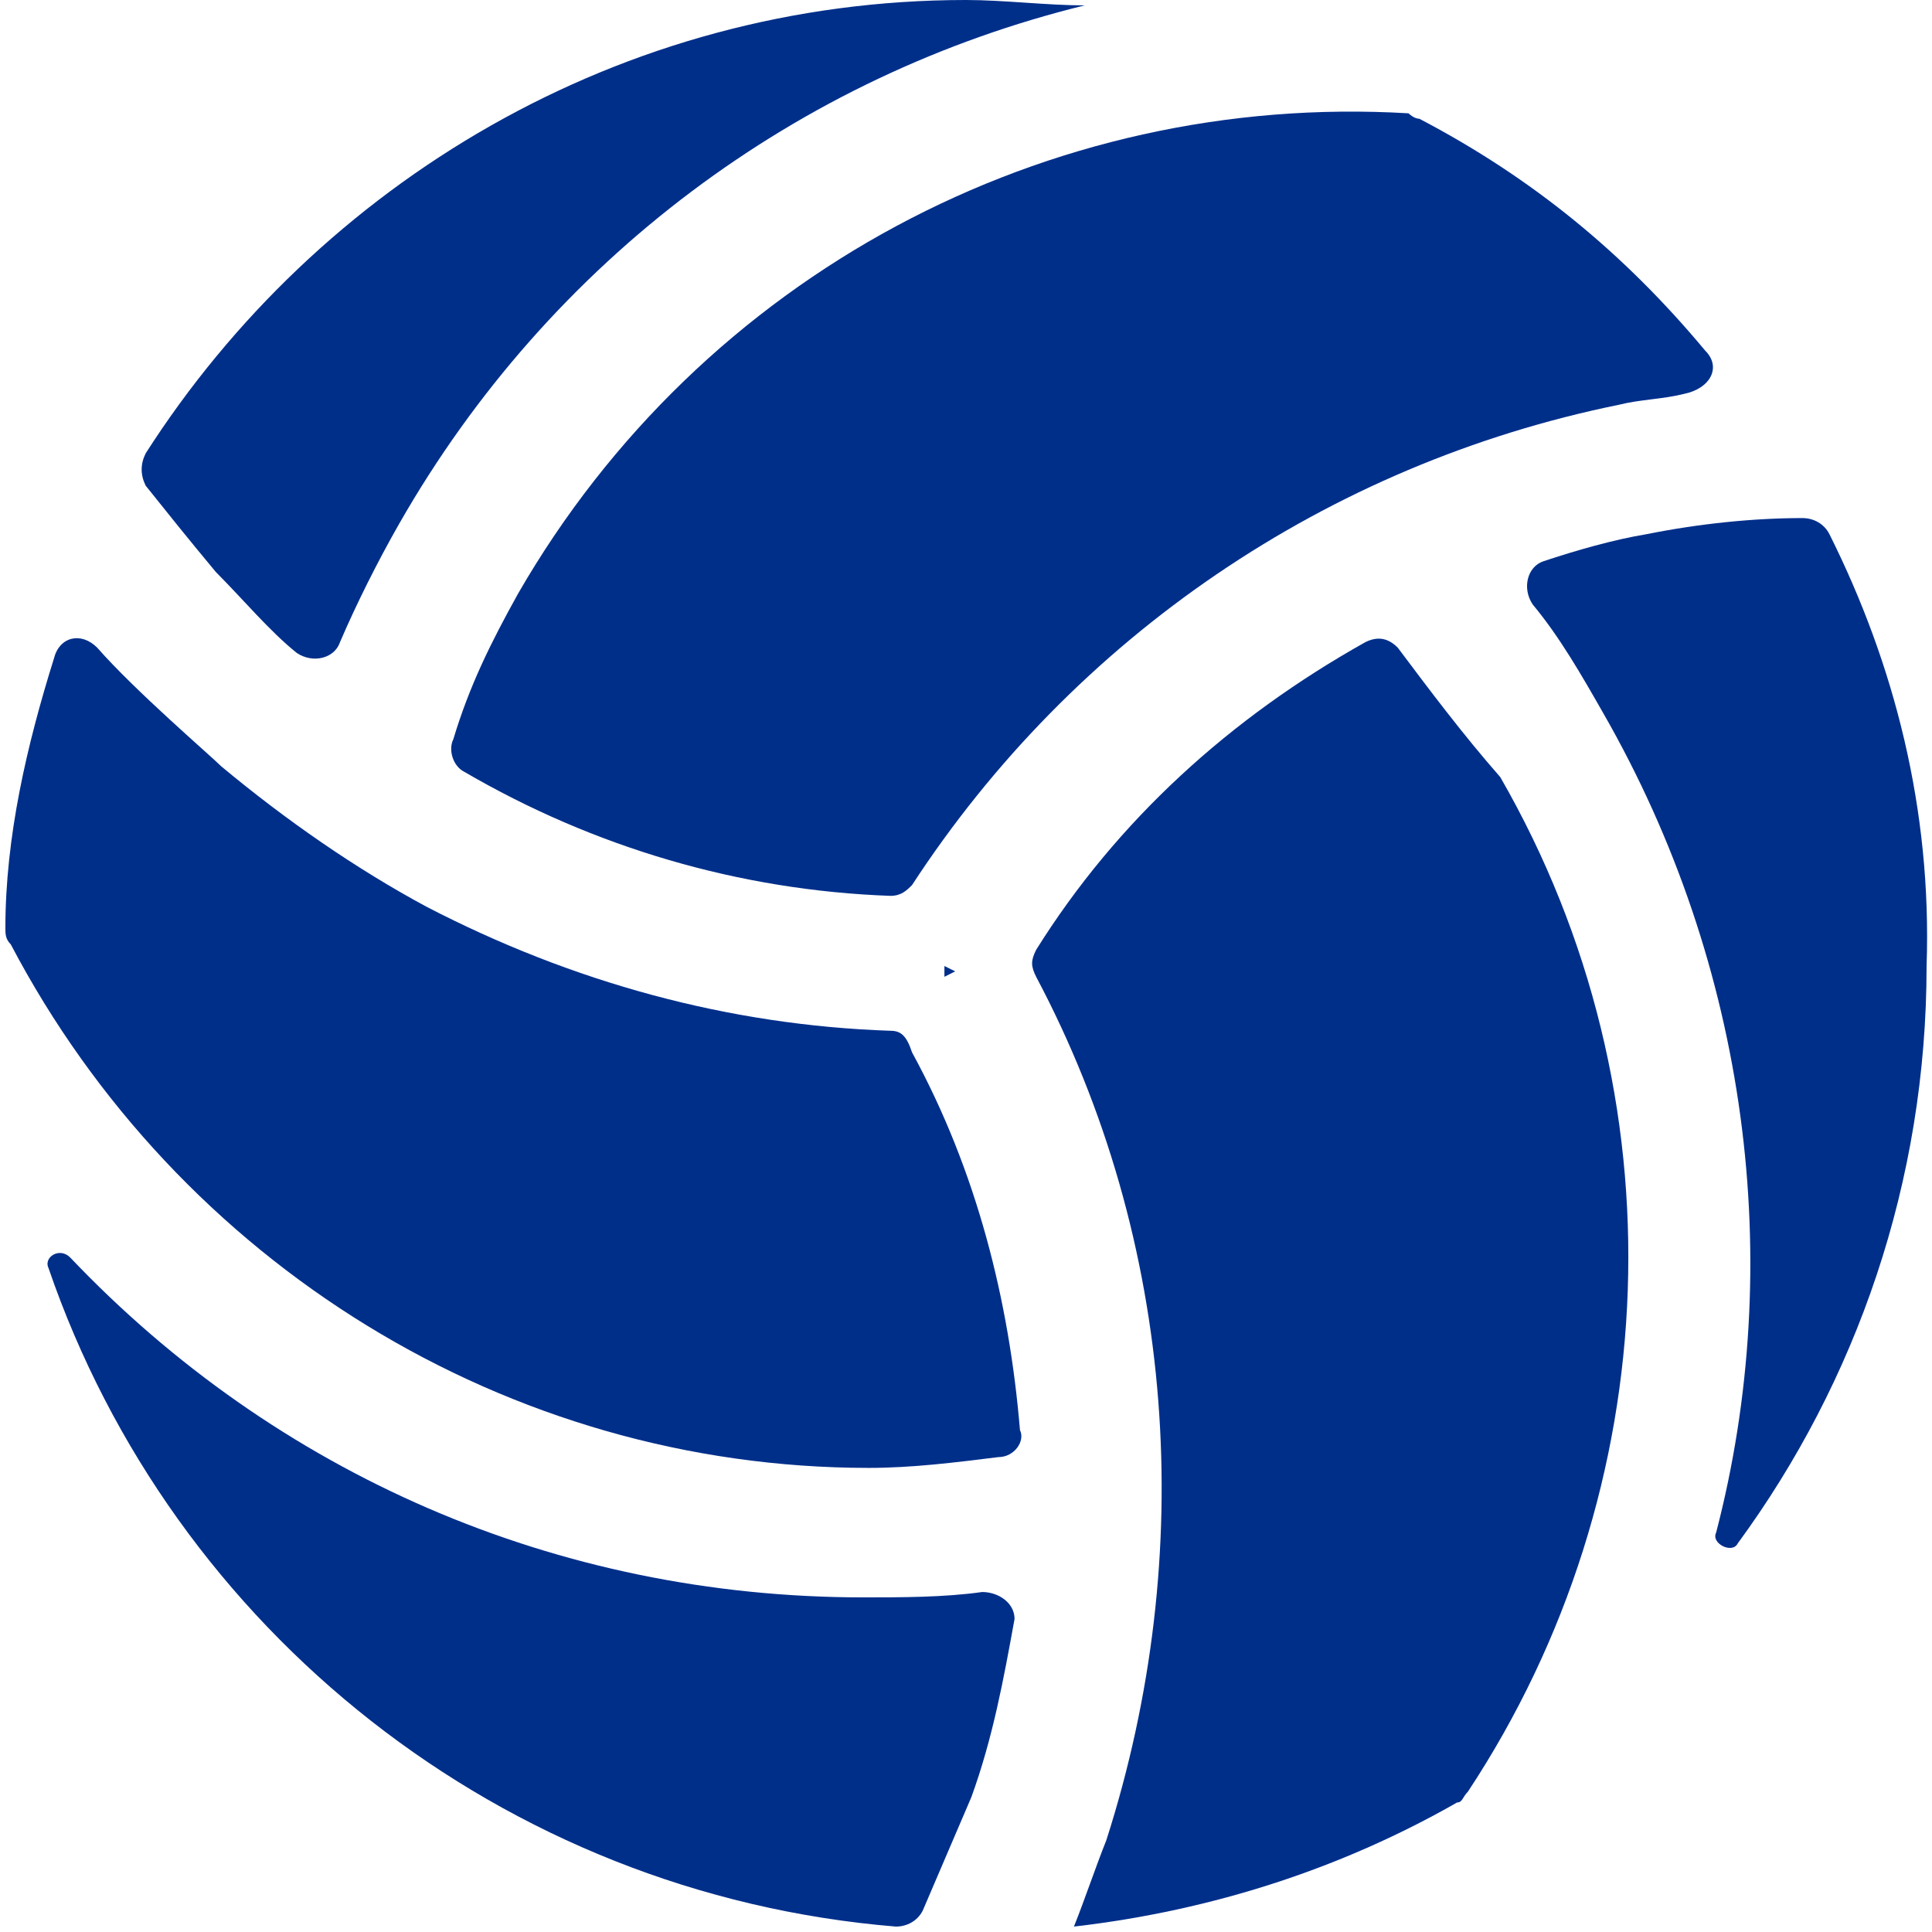 <svg width="46" height="46" viewBox="0 0 46 46" fill="none" xmlns="http://www.w3.org/2000/svg">
<path d="M21.201 24.542C17.346 24.413 13.62 23.386 10.151 21.587C8.48 20.687 6.81 19.531 5.268 18.246C5.011 17.989 3.212 16.447 2.313 15.419C1.927 15.034 1.413 15.162 1.285 15.676C0.642 17.732 0.128 19.916 0.128 22.101C0.128 22.229 0.128 22.358 0.257 22.486C4.24 30.067 12.078 34.95 20.687 34.95C21.715 34.95 22.743 34.821 23.771 34.693C24.156 34.693 24.413 34.307 24.285 34.05C24.028 30.966 23.257 27.883 21.715 25.056C21.587 24.67 21.458 24.542 21.201 24.542ZM22.486 23.257L22.743 23.128L22.486 23V23.257ZM33.279 15.419C33.022 15.162 32.765 15.162 32.508 15.29C29.296 17.089 26.598 19.531 24.67 22.615C24.542 22.872 24.542 23 24.67 23.257C28.011 29.553 28.525 37.006 26.341 43.816C26.084 44.458 25.827 45.229 25.57 45.871C28.911 45.486 31.994 44.458 34.693 42.916C34.821 42.916 34.821 42.788 34.95 42.659C39.704 35.464 40.089 26.084 35.721 18.503C34.821 17.475 34.05 16.447 33.279 15.419ZM40.603 8.352C38.676 6.039 36.492 4.24 33.793 2.827C33.665 2.827 33.536 2.698 33.536 2.698C24.927 2.184 16.704 6.553 12.335 14.134C11.693 15.29 11.179 16.319 10.793 17.603C10.665 17.86 10.793 18.246 11.05 18.374C14.134 20.173 17.603 21.201 21.201 21.33C21.458 21.33 21.587 21.201 21.715 21.073C25.57 15.162 31.609 11.05 38.547 9.637C39.061 9.508 39.575 9.508 40.089 9.38C40.732 9.251 40.989 8.737 40.603 8.352Z" fill="#002F8A"/>
<path d="M23.386 37.905C22.486 38.033 21.458 38.033 20.559 38.033C13.235 38.033 6.553 35.078 1.67 29.939C1.413 29.682 1.028 29.939 1.156 30.195C4.112 38.804 11.95 45.101 21.33 45.871C21.587 45.871 21.844 45.743 21.972 45.486C22.358 44.587 22.743 43.687 23.128 42.788C23.642 41.374 23.899 39.961 24.156 38.547C24.156 38.162 23.771 37.905 23.386 37.905ZM43.559 12.721C43.43 12.464 43.173 12.335 42.916 12.335C41.76 12.335 40.475 12.464 39.19 12.721C38.419 12.849 37.52 13.106 36.749 13.363C36.363 13.492 36.235 14.006 36.492 14.391C37.134 15.162 37.648 16.061 38.162 16.961C41.631 23 42.531 30.067 40.86 36.492C40.732 36.749 41.246 37.006 41.374 36.749C44.201 32.894 45.871 28.14 45.871 23C46 19.274 45.101 15.805 43.559 12.721ZM3.469 10.793C3.341 11.05 3.341 11.307 3.469 11.564C3.983 12.207 4.497 12.849 5.14 13.62C5.782 14.263 6.425 15.034 7.067 15.547C7.453 15.805 7.966 15.676 8.095 15.29C8.48 14.391 8.994 13.363 9.508 12.464C13.106 6.168 19.017 1.799 25.827 0.128C24.927 0.128 23.899 0 23 0C14.777 0 7.581 4.369 3.469 10.793Z" fill="#002F8A"/>
</svg>
